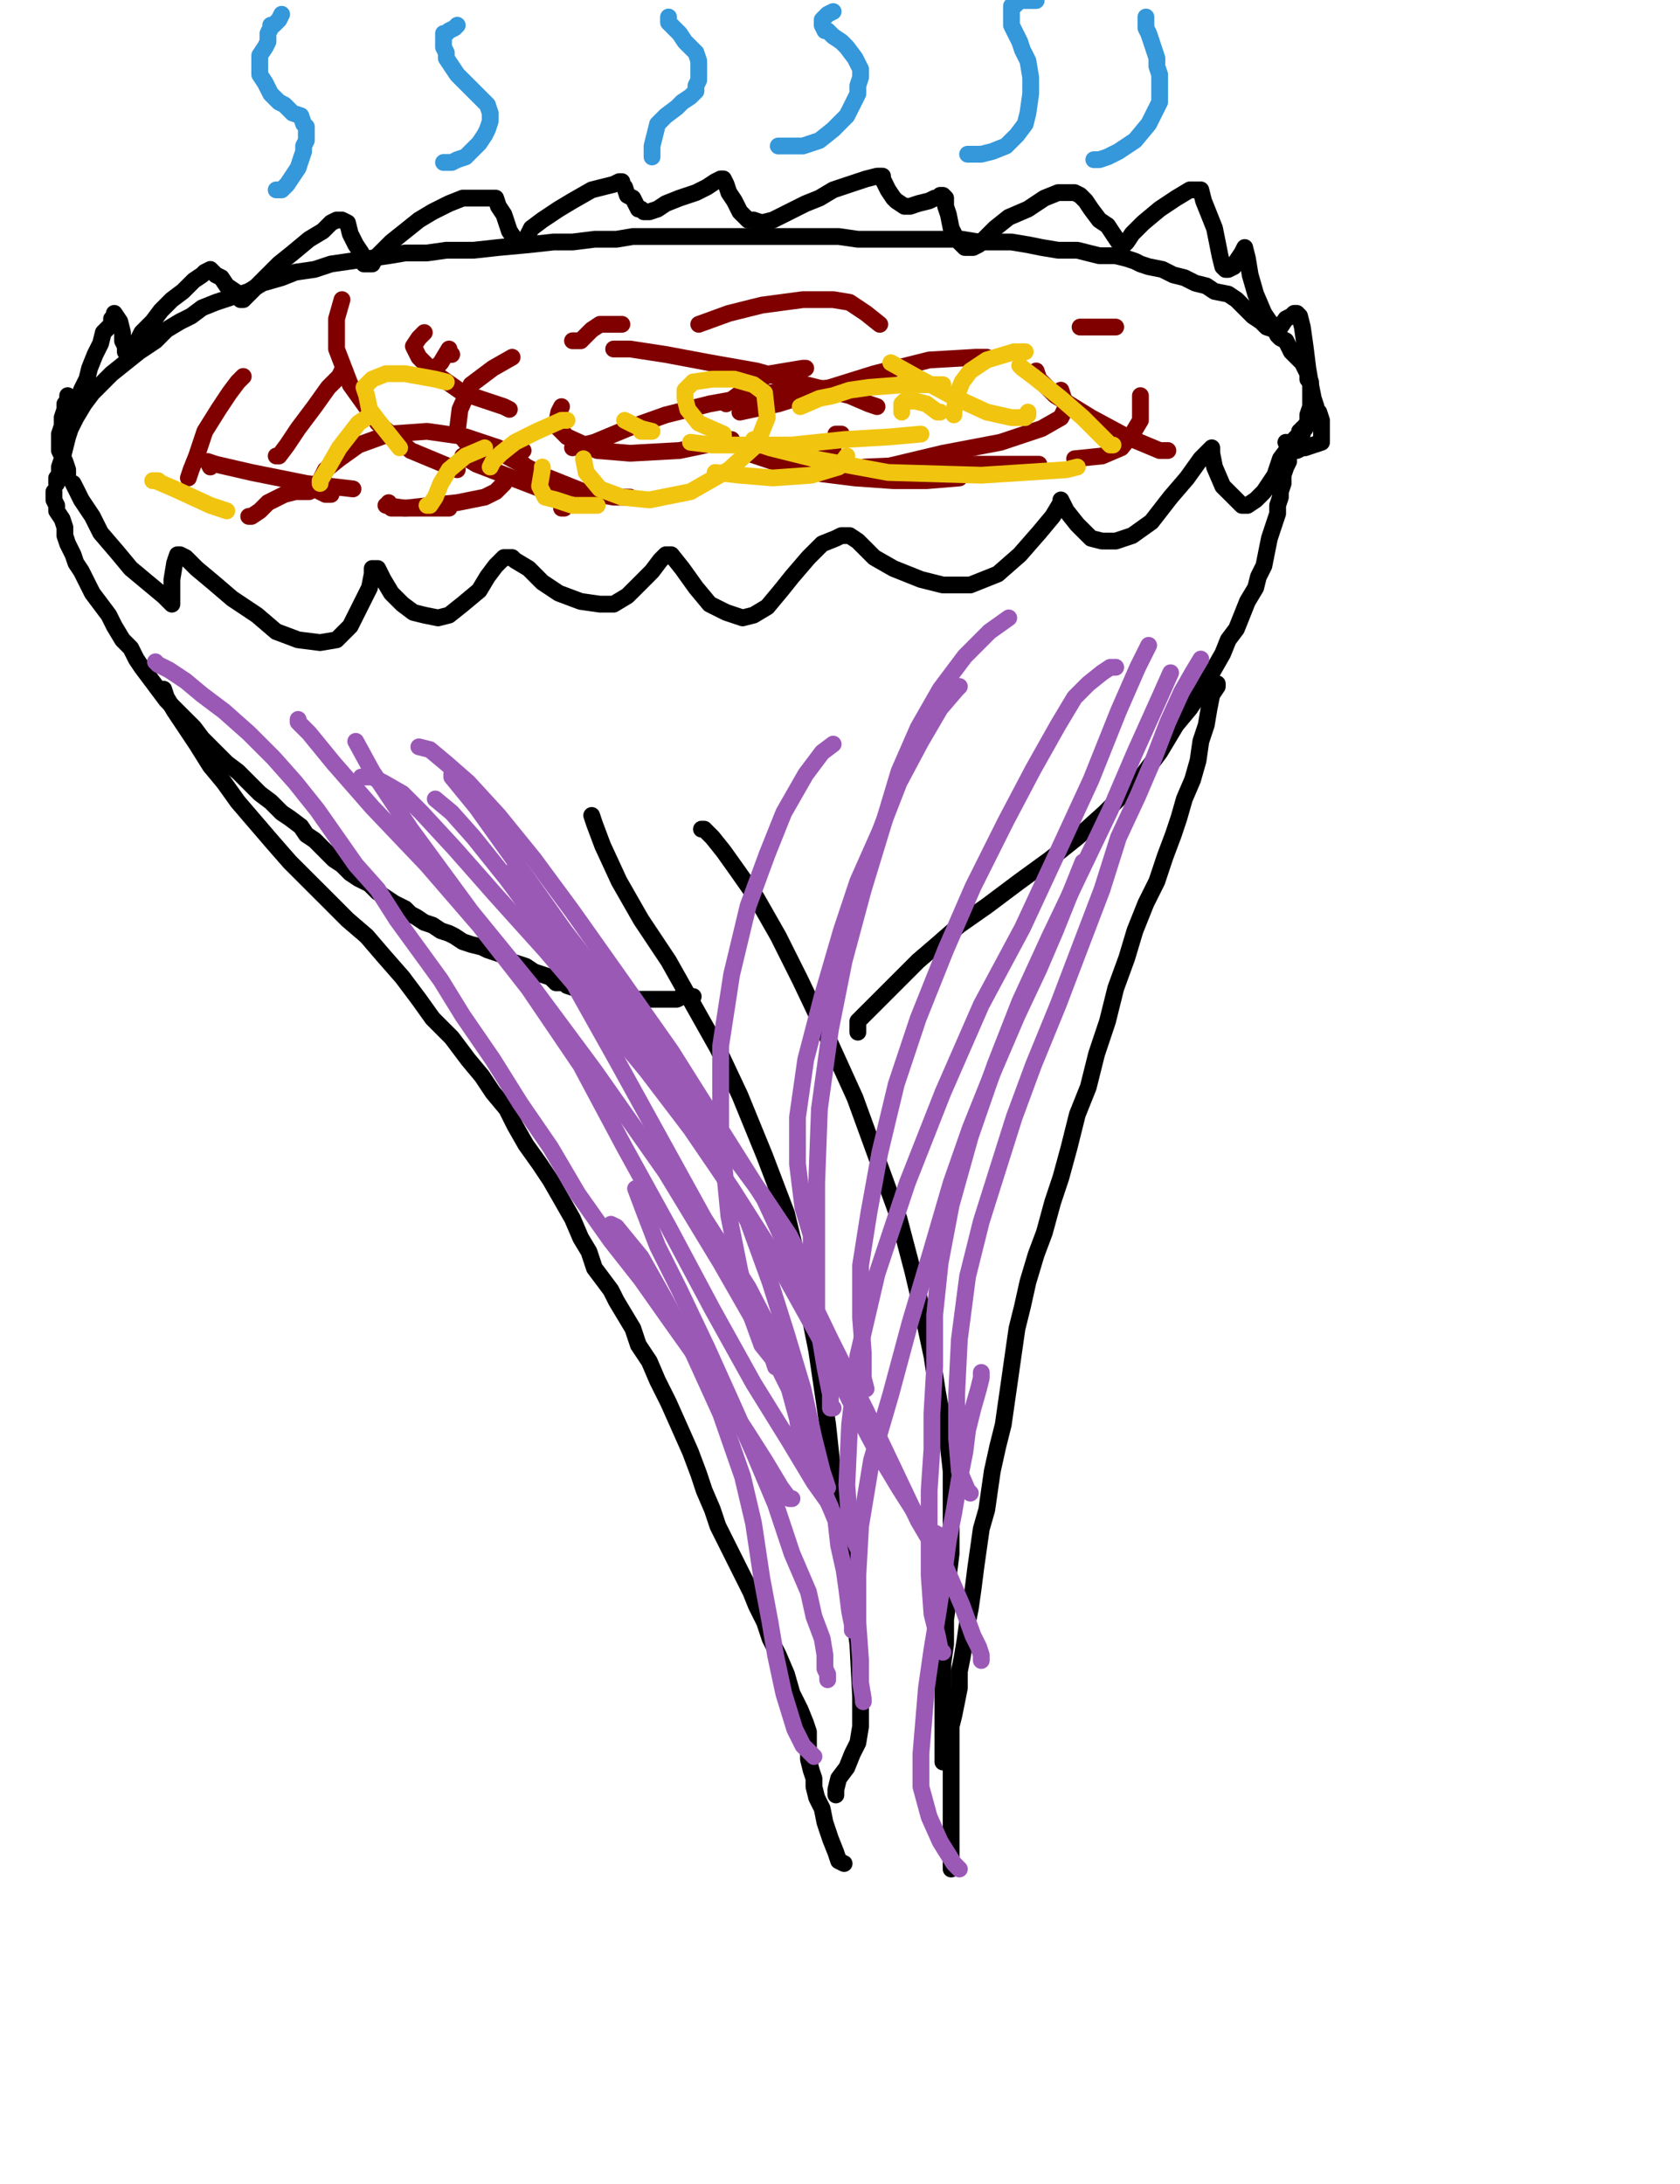 <?xml version="1.0" encoding="utf-8" ?>
<svg baseProfile="full" height="520" version="1.1" width="400" xmlns="http://www.w3.org/2000/svg" xmlns:ev="http://www.w3.org/2001/xml-events" xmlns:xlink="http://www.w3.org/1999/xlink"><defs><style type="text/css"><![CDATA[.path {fill: none; stroke-linejoin: round; stroke-linecap: round;}]]></style></defs><path class="path" d="M 140.88 194.15 L 141.53 196.11 L 143.49 201.34 L 147.41 209.83 L 152.64 218.98 L 159.17 228.78 L 165.05 239.23 L 170.93 249.68 L 176.16 260.79 L 182.04 275.16 L 187.26 288.88 L 191.18 305.21 L 194.45 321.54 L 197.06 339.18 L 199.02 357.47 L 202.29 376.41 L 204.25 391.44 L 204.90 403.85 L 204.90 411.04 L 204.25 414.96 L 202.94 417.57 L 201.63 420.84 L 199.67 423.45 L 199.02 426.06 L 199.02 427.37" stroke="#000000" stroke-width="4" /><path class="path" d="M 167.01 197.42 L 167.66 197.42 L 169.62 199.38 L 172.24 202.65 L 175.50 207.22 L 180.08 213.75 L 185.30 222.90 L 190.53 233.35 L 197.06 247.07 L 203.59 261.44 L 208.82 275.81 L 214.05 290.18 L 217.31 302.60 L 219.93 313.70 L 221.89 322.85 L 223.19 331.34 L 224.50 338.52 L 225.81 344.40 L 226.46 350.28 L 226.46 354.86 L 226.46 359.43 L 226.46 364.00 L 226.46 369.88 L 225.81 375.11 L 225.81 380.99 L 225.15 385.56 L 225.15 391.44 L 224.50 396.01 L 224.50 400.58 L 224.50 405.16 L 224.50 408.42 L 224.50 411.04 L 224.50 413.65 L 224.50 414.30 L 224.50 414.96 L 224.50 415.61 L 224.50 416.92 L 224.50 417.57 L 224.50 417.57 L 224.50 418.22 L 224.50 418.88 L 224.50 418.88 L 224.50 419.53 L 224.50 419.53" stroke="#000000" stroke-width="4" /><path class="path" d="M 165.05 237.27 L 163.75 237.27 L 162.44 237.27 L 161.13 237.92 L 159.17 237.92 L 157.21 237.92 L 155.25 237.92 L 152.64 237.92 L 150.03 237.92 L 148.07 237.27 L 145.45 237.27 L 142.84 236.62 L 140.88 235.96 L 138.92 235.31 L 136.96 235.31 L 135.00 234.66 L 134.35 234.00 L 132.39 234.00 L 131.08 232.70 L 129.12 232.04 L 127.16 231.39 L 125.20 230.08 L 123.24 229.43 L 121.28 228.78 L 119.98 227.47 L 118.02 226.82 L 116.06 226.16 L 114.75 225.51 L 112.14 224.86 L 110.18 224.20 L 108.22 222.90 L 106.91 222.24 L 104.95 221.59 L 102.99 220.28 L 101.03 219.63 L 99.07 218.32 L 97.77 217.67 L 96.46 216.36 L 93.85 215.06 L 91.89 213.75 L 89.93 212.44 L 87.97 210.48 L 85.35 209.18 L 83.39 207.87 L 81.43 205.91 L 79.47 204.61 L 77.51 202.65 L 74.90 200.03 L 72.94 198.73 L 71.63 196.77 L 69.02 194.81 L 67.06 193.50 L 64.45 190.89 L 61.84 188.93 L 59.88 186.97 L 58.57 185.66 L 56.61 183.70 L 54.00 181.74 L 52.69 180.43 L 50.73 178.47 L 48.12 175.86 L 46.16 173.25 L 43.54 170.64 L 41.58 168.68 L 39.62 166.72 L 37.66 164.10 L 35.71 161.49 L 33.75 158.88 L 32.44 156.92 L 31.13 154.30 L 29.17 152.34 L 27.21 149.08 L 25.91 146.46 L 23.95 143.85 L 21.99 141.24 L 20.68 138.63 L 19.37 136.01 L 18.07 134.05 L 17.41 132.09 L 16.11 129.48 L 15.45 127.52 L 15.45 125.56 L 14.80 123.60 L 13.49 121.64 L 13.49 120.33 L 12.84 119.03 L 12.84 118.37 L 12.84 118.37 L 12.84 117.72 L 12.84 117.07 L 12.84 117.07" stroke="#000000" stroke-width="4" /><path class="path" d="M 204.25 245.76 L 204.25 244.45 L 204.25 243.15 L 205.55 241.84 L 208.17 239.23 L 210.78 236.62 L 214.70 232.70 L 218.62 228.78 L 223.19 224.86 L 228.42 220.28 L 234.95 215.71 L 242.79 209.83 L 249.98 204.61 L 256.51 199.38 L 263.04 193.50 L 268.27 188.27 L 272.19 184.35 L 276.11 179.13 L 280.03 172.60 L 283.29 168.68 L 285.91 164.76 L 288.52 160.18 L 291.13 155.61 L 292.44 152.34 L 294.40 149.73 L 295.71 146.46 L 297.01 143.20 L 298.97 139.93 L 299.62 137.32 L 300.93 134.71 L 301.58 131.44 L 302.24 128.17 L 302.89 126.21 L 303.54 124.25 L 304.20 122.29 L 304.20 120.33 L 304.85 118.37 L 304.85 117.07 L 305.50 115.11 L 305.50 113.15 L 306.16 111.19 L 306.81 109.88 L 306.81 109.23 L 306.81 108.57 L 306.81 107.92 L 306.81 107.27 L 306.81 106.62 L 306.16 105.31" stroke="#000000" stroke-width="4" /><path class="path" d="M 17.41 115.11 L 18.07 116.41 L 19.37 119.03 L 21.99 122.95 L 23.95 126.87 L 27.87 131.44 L 31.13 135.36 L 35.05 138.63 L 38.97 141.89 L 40.28 143.20 L 40.93 143.85 L 40.93 141.24 L 40.93 137.97 L 41.58 134.05 L 42.24 132.09 L 42.24 132.09 L 42.89 132.09 L 44.20 132.75 L 46.81 135.36 L 50.73 138.63 L 55.30 142.54 L 61.18 146.46 L 65.76 150.38 L 70.98 152.34 L 76.21 153.00 L 80.13 152.34 L 83.39 149.08 L 86.01 143.85 L 87.97 139.93 L 88.62 136.67 L 88.62 135.36 L 89.93 135.36 L 91.23 137.97 L 93.19 141.24 L 95.81 143.85 L 98.42 145.81 L 101.03 146.46 L 104.30 147.12 L 106.91 146.46 L 110.18 143.85 L 114.10 140.58 L 116.06 137.32 L 118.02 134.71 L 119.98 132.75 L 121.28 132.75 L 121.94 132.75 L 122.59 133.40 L 125.86 135.36 L 129.12 138.63 L 133.04 141.24 L 138.27 143.20 L 142.84 143.85 L 146.11 143.85 L 149.37 141.89 L 152.64 138.63 L 155.25 136.01 L 157.21 133.40 L 158.52 132.09 L 159.17 132.09 L 159.83 132.09 L 162.44 135.36 L 165.71 139.93 L 168.97 143.85 L 172.89 145.81 L 176.81 147.12 L 179.42 146.46 L 182.69 144.50 L 185.96 140.58 L 188.57 137.32 L 192.49 132.75 L 195.76 129.48 L 199.02 128.17 L 200.33 127.52 L 202.29 127.52 L 204.25 128.83 L 208.17 132.75 L 212.74 135.36 L 219.27 137.97 L 224.50 139.28 L 231.03 139.28 L 237.56 136.67 L 242.79 132.09 L 247.36 126.87 L 250.63 122.95 L 252.59 119.68 L 252.59 119.03 L 253.90 121.64 L 256.51 124.91 L 259.78 128.17 L 262.39 128.83 L 265.65 128.83 L 269.57 127.52 L 274.15 124.25 L 278.72 118.37 L 282.64 113.80 L 285.91 109.23 L 287.87 107.27 L 288.52 106.62 L 288.52 107.92 L 289.17 111.19 L 291.13 115.76 L 293.75 118.37 L 295.71 120.33 L 297.01 120.33 L 298.97 119.03 L 300.93 117.07 L 303.54 113.15 L 304.85 109.23 L 306.81 106.62 L 308.12 104.66 L 309.42 103.35 L 309.42 102.70 L 309.42 103.35 L 307.46 105.96 L 305.50 108.57" stroke="#000000" stroke-width="4" /><path class="path" d="M 38.97 164.10 L 39.62 166.06 L 41.58 169.33 L 44.20 173.25 L 46.81 177.17 L 50.08 182.39 L 53.34 186.31 L 56.61 190.89 L 60.53 195.46 L 64.45 200.03 L 69.02 205.26 L 73.59 209.83 L 78.17 214.40 L 82.74 218.98 L 87.31 222.90 L 91.23 227.47 L 95.81 232.70 L 99.73 237.92 L 102.99 242.49 L 107.56 247.07 L 111.48 252.29 L 114.75 256.21 L 117.36 260.13 L 120.63 264.05 L 122.59 267.97 L 125.20 272.54 L 128.47 277.12 L 131.08 281.04 L 133.70 285.61 L 136.31 290.18 L 138.27 294.76 L 140.23 298.02 L 141.53 301.94 L 143.49 304.55 L 145.45 307.17 L 146.76 309.78 L 148.72 313.05 L 150.68 316.31 L 151.99 320.23 L 154.60 324.15 L 156.56 328.73 L 159.17 333.95 L 161.79 339.83 L 164.40 345.71 L 166.36 350.94 L 167.66 354.86 L 169.62 359.43 L 170.93 363.35 L 172.89 367.27 L 174.85 371.19 L 176.81 375.11 L 178.77 379.03 L 180.08 382.29 L 182.04 386.21 L 183.34 390.13 L 185.30 394.05 L 187.26 398.63 L 188.57 403.20 L 190.53 407.12 L 191.84 410.38 L 192.49 412.34 L 192.49 414.30 L 192.49 416.26 L 192.49 418.88 L 193.14 421.49 L 193.80 423.45 L 193.80 425.41 L 194.45 428.02 L 195.76 430.64 L 196.41 433.90 L 197.72 437.82 L 199.02 441.09 L 199.67 443.05 L 200.98 443.70 L 200.98 443.70" stroke="#000000" stroke-width="4" /><path class="path" d="M 289.83 162.80 L 289.83 163.45 L 288.52 165.41 L 287.87 168.68 L 287.21 172.60 L 285.91 176.51 L 285.25 181.09 L 283.95 185.66 L 281.99 190.23 L 280.68 194.81 L 279.37 198.73 L 277.41 203.95 L 275.45 209.83 L 272.84 215.06 L 270.23 221.59 L 268.27 228.12 L 265.65 235.31 L 263.70 243.15 L 261.08 250.99 L 259.12 258.83 L 256.51 265.36 L 254.55 273.20 L 252.59 280.38 L 250.63 286.26 L 248.67 293.45 L 246.71 298.68 L 244.75 305.21 L 243.44 311.09 L 242.14 316.31 L 241.48 320.89 L 240.83 325.46 L 240.18 330.03 L 239.52 334.61 L 238.87 339.18 L 237.56 344.40 L 236.26 350.28 L 235.60 354.86 L 234.95 359.43 L 233.64 364.00 L 232.99 368.57 L 232.34 373.15 L 231.68 378.37 L 231.03 382.95 L 230.38 386.21 L 229.73 390.79 L 229.07 394.71 L 228.42 397.97 L 228.42 401.89 L 227.77 405.16 L 227.11 408.42 L 226.46 411.04 L 226.46 413.65 L 226.46 416.26 L 226.46 418.88 L 226.46 420.84 L 226.46 423.45 L 226.46 426.72 L 226.46 429.33 L 226.46 431.94 L 226.46 433.90 L 226.46 435.21 L 226.46 437.17 L 226.46 439.13 L 226.46 440.43 L 226.46 443.05 L 226.46 445.01 L 226.46 445.01" stroke="#000000" stroke-width="4" /><path class="path" d="M 13.49 115.11 L 13.49 115.11 L 13.49 113.80 L 14.15 113.15 L 14.15 111.19 L 14.80 109.23 L 15.45 106.62 L 16.11 104.00 L 16.76 102.04 L 18.07 99.43 L 20.03 96.16 L 21.99 93.55 L 23.95 91.59 L 26.56 88.98 L 29.83 86.36 L 33.09 83.75 L 37.01 81.14 L 39.62 78.52 L 42.89 76.56 L 45.50 75.26 L 48.12 73.30 L 51.38 71.99 L 55.30 70.69 L 59.22 69.38 L 62.49 67.42 L 67.06 66.11 L 70.33 64.81 L 74.90 64.15 L 78.82 62.85 L 83.39 62.19 L 87.97 61.54 L 92.54 60.89 L 96.46 60.23 L 101.68 60.23 L 106.26 59.58 L 112.79 59.58 L 118.67 58.93 L 125.86 58.27 L 131.74 57.62 L 136.31 57.62 L 141.53 56.97 L 146.76 56.97 L 150.68 56.31 L 154.60 56.31 L 157.87 56.31 L 159.83 56.31 L 161.13 56.31 L 163.75 56.31 L 167.01 56.31 L 171.58 56.31 L 177.46 56.31 L 183.34 56.31 L 189.22 56.31 L 194.45 56.31 L 199.67 56.31 L 204.25 56.97 L 208.17 56.97 L 211.43 56.97 L 215.35 56.97 L 217.97 56.97 L 220.58 56.97 L 224.50 56.97 L 229.07 56.97 L 232.99 57.62 L 236.91 57.62 L 240.83 57.62 L 244.75 58.27 L 248.02 58.93 L 251.94 59.58 L 256.51 59.58 L 261.74 60.89 L 265.65 60.89 L 268.27 61.54 L 270.23 62.19 L 271.53 62.85 L 273.49 63.50 L 276.76 64.15 L 279.37 65.46 L 281.99 66.11 L 284.60 67.42 L 287.21 68.07 L 289.17 69.38 L 292.44 70.03 L 294.40 71.34 L 295.05 71.99 L 295.71 72.65 L 296.36 73.30 L 298.32 75.26 L 300.28 76.56 L 301.58 77.87 L 303.54 78.52 L 304.20 79.83 L 304.85 80.48 L 306.16 81.14 L 306.81 82.44 L 307.46 83.75 L 308.77 85.06 L 310.08 86.36 L 310.73 87.67 L 311.38 88.98 L 311.38 89.63 L 311.38 90.28 L 312.04 90.94 L 312.04 91.59 L 312.04 92.90 L 312.04 94.20 L 312.04 96.16 L 312.04 96.82 L 311.38 98.78 L 311.38 100.08 L 311.38 100.74 L 310.73 101.39 L 310.73 102.04 L 310.08 102.04 L 310.08 102.70 L 310.08 103.35 L 309.42 104.00 L 309.42 104.66 L 308.77 105.31 L 308.77 105.31 L 308.77 105.31 L 308.12 105.31 L 307.46 105.31" stroke="#000000" stroke-width="4" /><path class="path" d="M 44.85 113.80 L 45.50 111.84 L 46.81 108.57 L 48.77 102.70 L 52.04 97.47 L 54.65 93.55 L 56.61 90.94 L 57.92 89.63 L 57.92 89.63" stroke="#800000" stroke-width="4" /><path class="path" d="M 65.76 108.57 L 66.41 108.57 L 68.37 105.96 L 70.98 102.04 L 74.90 96.82 L 78.17 92.24 L 80.78 89.63 L 81.43 88.32 L 82.09 88.32" stroke="#800000" stroke-width="4" /><path class="path" d="M 104.30 87.02 L 104.95 86.36 L 106.91 83.10 L 106.91 83.10 L 106.91 83.75 L 107.56 84.40" stroke="#800000" stroke-width="4" /><path class="path" d="M 81.43 71.34 L 80.13 75.91 L 80.13 83.10 L 83.39 91.59 L 89.93 100.74 L 97.77 107.27 L 105.60 110.53 L 108.87 111.84" stroke="#800000" stroke-width="4" /><path class="path" d="M 116.06 105.96 L 119.32 107.92 L 129.12 113.15 L 138.92 117.07 L 146.11 118.37 L 150.03 118.37" stroke="#800000" stroke-width="4" /><path class="path" d="M 121.94 85.06 L 117.36 87.67 L 112.14 91.59 L 109.52 97.47 L 108.87 102.70 L 111.48 105.96 L 115.40 107.27 L 121.28 107.27 L 124.55 107.27" stroke="#800000" stroke-width="4" /><path class="path" d="M 133.70 96.82 L 133.04 98.12 L 132.39 101.39 L 135.00 104.00 L 142.19 107.27 L 150.03 107.92 L 161.79 107.27 L 174.20 104.66" stroke="#800000" stroke-width="4" /><path class="path" d="M 191.84 87.67 L 191.18 87.67 L 187.26 88.32 L 183.34 88.98 L 180.08 90.94 L 175.50 94.20 L 172.89 96.16" stroke="#800000" stroke-width="4" /><path class="path" d="M 234.95 85.06 L 232.34 85.06 L 221.23 85.71 L 208.17 88.98 L 197.72 92.24 L 185.30 96.16 L 176.16 98.12" stroke="#800000" stroke-width="4" /><path class="path" d="M 166.36 77.22 L 173.54 74.61 L 181.38 72.65 L 191.18 71.34 L 198.37 71.34 L 202.29 71.99 L 206.21 74.61 L 209.47 77.22" stroke="#800000" stroke-width="4" /><path class="path" d="M 257.16 77.87 L 257.82 77.87 L 259.78 77.87 L 264.35 77.87 L 265.65 77.87" stroke="#800000" stroke-width="4" /><path class="path" d="M 271.53 94.20 L 271.53 94.86 L 271.53 100.08 L 269.57 103.35 L 266.96 106.62 L 262.39 108.57 L 255.86 109.23" stroke="#800000" stroke-width="4" /><path class="path" d="M 200.33 103.35 L 199.67 103.35 L 199.02 103.35 L 199.02 104.66 L 198.37 105.31 L 198.37 106.62 L 197.72 107.27 L 196.41 108.57 L 195.10 109.88 L 194.45 109.88" stroke="#800000" stroke-width="4" /><path class="path" d="M 146.11 83.10 L 150.03 83.10 L 158.52 84.40 L 168.97 86.36 L 180.08 88.32 L 191.84 91.59 L 202.29 94.20 L 206.86 96.16 L 208.82 96.82" stroke="#800000" stroke-width="4" /><path class="path" d="M 148.07 77.22 L 146.11 77.22 L 142.84 77.22 L 140.88 78.52 L 139.57 79.83 L 138.92 80.48 L 138.27 81.14 L 136.96 81.14 L 136.31 81.14" stroke="#800000" stroke-width="4" /><path class="path" d="M 101.03 79.18 L 99.73 80.48 L 98.42 82.44 L 99.73 85.06 L 103.64 88.98 L 110.18 93.55 L 119.98 96.82 L 121.28 97.47" stroke="#800000" stroke-width="4" /><path class="path" d="M 178.12 107.92 L 185.96 110.53 L 193.14 112.49 L 203.59 113.80 L 212.74 114.45 L 220.58 114.45 L 228.42 113.80" stroke="#800000" stroke-width="4" /><path class="path" d="M 247.36 110.53 L 247.36 110.53 L 246.71 110.53 L 244.10 110.53 L 236.26 110.53 L 221.23 110.53 L 206.21 111.19 L 190.53 112.49 L 189.88 112.49" stroke="#800000" stroke-width="4" /><path class="path" d="M 210.13 111.19 L 210.78 111.19 L 224.50 107.92 L 238.22 105.31 L 248.02 102.04 L 252.59 99.43 L 253.90 96.82 L 253.24 94.86 L 252.59 92.90" stroke="#800000" stroke-width="4" /><path class="path" d="M 246.71 88.32 L 247.36 90.28 L 251.28 94.20 L 259.78 99.43 L 268.27 104.00 L 276.11 107.27 L 278.07 107.27" stroke="#800000" stroke-width="4" /><path class="path" d="M 205.55 92.24 L 199.02 92.24 L 183.34 93.55 L 168.97 96.16 L 158.52 98.78 L 149.37 102.04 L 141.53 105.31 L 136.31 106.62" stroke="#800000" stroke-width="4" /><path class="path" d="M 74.90 116.41 L 73.59 117.07 L 70.33 117.07 L 67.72 117.72 L 65.10 119.03 L 63.80 119.68 L 61.84 121.64 L 59.88 122.95 L 59.22 122.95" stroke="#800000" stroke-width="4" /><path class="path" d="M 50.08 111.19 L 49.42 109.88 L 49.42 109.88 L 51.38 110.53 L 59.88 112.49 L 72.94 115.11 L 84.05 116.41" stroke="#800000" stroke-width="4" /><path class="path" d="M 129.78 117.07 L 128.47 115.11 L 126.51 112.49 L 123.90 109.88 L 118.67 106.62 L 110.83 104.00 L 101.68 102.70 L 92.54 103.35 L 85.35 105.96 L 80.78 109.23 L 77.51 111.84 L 76.21 114.45 L 76.21 116.41 L 76.21 117.07 L 77.51 117.72 L 78.82 117.72" stroke="#800000" stroke-width="4" /><path class="path" d="M 91.89 120.33 L 96.46 120.99 L 102.34 120.33 L 108.87 119.68 L 115.40 118.37 L 118.02 117.07 L 119.98 115.11" stroke="#800000" stroke-width="4" /><path class="path" d="M 106.91 120.99 L 101.03 120.99 L 96.46 120.99 L 93.19 120.99 L 93.19 120.99 L 92.54 119.68" stroke="#800000" stroke-width="4" /><path class="path" d="M 110.18 108.57 L 113.44 110.53 L 121.94 113.80 L 130.43 117.07 L 135.00 119.68 L 135.00 120.33 L 134.35 120.99 L 133.70 120.99" stroke="#800000" stroke-width="4" /><path class="path" d="M 95.15 106.62 L 92.54 103.35 L 89.93 100.08 L 87.97 97.47 L 87.31 94.20 L 86.66 92.24 L 88.62 90.28 L 91.89 88.98 L 96.46 88.98 L 103.64 90.28 L 106.26 90.94" stroke="#f1c40f" stroke-width="4" /><path class="path" d="M 116.71 111.19 L 117.36 109.88 L 119.32 107.92 L 122.59 105.31 L 127.82 102.70 L 133.70 100.08 L 135.00 100.08" stroke="#f1c40f" stroke-width="4" /><path class="path" d="M 138.92 109.23 L 139.57 112.49 L 142.84 116.41 L 148.07 118.37 L 154.60 119.03 L 164.40 117.07 L 173.54 111.84 L 180.08 105.96 L 182.69 99.43 L 182.04 93.55 L 179.42 91.59 L 174.85 90.28 L 169.62 90.28 L 165.05 90.94 L 163.09 92.90 L 163.09 94.86 L 163.75 97.47 L 166.36 100.74 L 172.24 103.35 L 172.24 104.00" stroke="#f1c40f" stroke-width="4" /><path class="path" d="M 223.85 98.12 L 223.19 98.12 L 220.58 96.16 L 217.97 95.51 L 216.66 95.51 L 215.35 95.51 L 214.70 96.16 L 214.70 97.47 L 214.70 98.12" stroke="#f1c40f" stroke-width="4" /><path class="path" d="M 212.09 86.36 L 217.97 89.63 L 226.46 94.20 L 234.95 98.12 L 240.83 99.43 L 244.10 99.43 L 244.75 98.78 L 244.75 98.12" stroke="#f1c40f" stroke-width="4" /><path class="path" d="M 242.79 87.02 L 243.44 87.67 L 246.06 89.63 L 252.59 94.86 L 257.82 99.43 L 261.74 103.35 L 264.35 105.96 L 265.00 105.96" stroke="#f1c40f" stroke-width="4" /><path class="path" d="M 244.10 83.75 L 241.48 83.75 L 234.95 85.71 L 231.03 88.32 L 229.07 90.94 L 227.77 94.20 L 227.11 98.12 L 227.11 98.78" stroke="#f1c40f" stroke-width="4" /><path class="path" d="M 219.27 103.35 L 212.09 104.00 L 200.98 104.66 L 188.57 105.96 L 177.46 105.96 L 169.62 105.96 L 164.40 105.31" stroke="#f1c40f" stroke-width="4" /><path class="path" d="M 170.28 112.49 L 176.16 113.15 L 184.00 113.80 L 193.14 113.15 L 199.67 111.19 L 201.63 108.57 L 201.63 108.57" stroke="#f1c40f" stroke-width="4" /><path class="path" d="M 179.42 104.66 L 179.42 104.66 L 179.42 105.31 L 183.34 106.62 L 193.80 109.23 L 211.43 112.49 L 233.64 113.15 L 253.90 111.84 L 256.51 111.19" stroke="#f1c40f" stroke-width="4" /><path class="path" d="M 224.50 91.59 L 223.85 91.59 L 215.35 91.59 L 206.86 92.24 L 202.29 92.90 L 198.37 94.20 L 195.10 94.86 L 190.53 96.82" stroke="#f1c40f" stroke-width="4" /><path class="path" d="M 129.12 111.19 L 129.12 111.84 L 128.47 115.76 L 129.78 118.37 L 132.39 119.03 L 136.31 120.33 L 142.19 120.33" stroke="#f1c40f" stroke-width="4" /><path class="path" d="M 115.40 106.62 L 110.83 108.57 L 106.91 111.84 L 104.95 115.11 L 103.64 118.37 L 102.34 120.33 L 101.68 120.33" stroke="#f1c40f" stroke-width="4" /><path class="path" d="M 37.66 114.45 L 37.01 114.45 L 36.36 114.45 L 37.01 114.45 L 41.58 116.41 L 50.08 120.33 L 54.00 121.64" stroke="#f1c40f" stroke-width="4" /><path class="path" d="M 76.21 115.11 L 76.21 114.45 L 78.17 111.19 L 80.78 106.62 L 85.35 100.74 L 87.31 99.43" stroke="#f1c40f" stroke-width="4" /><path class="path" d="M 148.72 100.08 L 152.64 102.04 L 155.25 102.70 L 155.25 102.70 L 153.29 102.70 L 152.64 102.70" stroke="#f1c40f" stroke-width="4" /><path class="path" d="M 65.76 45.21 L 66.41 45.21 L 67.06 45.21 L 67.06 45.21 L 68.37 43.90 L 69.67 41.94 L 70.98 39.98 L 71.63 38.02 L 72.29 36.06 L 72.29 34.76 L 72.94 33.45 L 72.94 31.49 L 72.94 30.18 L 72.29 29.53 L 71.63 27.57 L 69.67 26.92 L 69.02 26.26 L 67.72 24.96 L 66.41 24.30 L 64.45 22.34 L 63.14 19.73 L 61.84 17.77 L 61.84 16.46 L 61.84 15.81 L 61.84 14.50 L 61.84 13.20 L 63.14 11.24 L 63.80 9.93 L 63.80 7.97 L 64.45 6.67 L 64.45 6.01 L 65.10 6.01 L 65.76 5.36 L 66.41 4.71 L 67.06 3.40" stroke="#3498db" stroke-width="4" /><path class="path" d="M 105.60 38.68 L 106.26 38.68 L 107.56 38.68 L 108.87 38.02 L 110.83 37.37 L 112.79 35.41 L 114.10 34.10 L 115.40 32.14 L 116.06 30.84 L 116.71 28.88 L 116.71 26.92 L 116.06 24.96 L 114.75 23.65 L 114.10 23.00 L 112.79 21.69 L 111.48 20.38 L 110.18 19.08 L 108.87 17.77 L 107.56 15.81 L 106.26 13.85 L 106.26 12.54 L 105.60 11.24 L 105.60 9.93 L 105.60 8.63 L 105.60 7.97 L 106.26 7.97 L 106.91 7.32 L 108.22 6.67 L 108.87 6.01" stroke="#3498db" stroke-width="4" /><path class="path" d="M 155.25 37.37 L 155.25 34.76 L 155.91 32.14 L 156.56 29.53 L 158.52 27.57 L 161.13 25.61 L 162.44 24.30 L 164.40 23.00 L 165.71 21.69 L 165.71 20.38 L 166.36 19.08 L 166.36 16.46 L 166.36 14.50 L 165.71 12.54 L 164.40 11.24 L 163.09 9.93 L 161.79 7.97 L 160.48 6.67 L 159.83 6.01 L 159.17 5.36 L 159.17 4.05 L 159.17 4.05" stroke="#3498db" stroke-width="4" /><path class="path" d="M 185.30 34.76 L 186.61 34.76 L 188.57 34.76 L 191.18 34.76 L 195.10 33.45 L 198.37 30.84 L 201.63 27.57 L 202.94 24.96 L 204.25 22.34 L 204.25 20.38 L 204.90 18.42 L 204.90 16.46 L 203.59 13.85 L 201.63 11.24 L 200.33 9.93 L 198.37 8.63 L 197.06 7.32 L 196.41 7.32 L 195.76 6.01 L 195.76 6.01 L 195.76 5.36 L 195.76 4.71 L 195.76 4.71 L 197.06 3.40 L 198.37 2.75" stroke="#3498db" stroke-width="4" /><path class="path" d="M 230.38 36.72 L 231.03 36.72 L 231.68 36.72 L 233.64 36.72 L 236.26 36.06 L 239.52 34.76 L 242.14 32.14 L 244.10 29.53 L 244.75 26.92 L 245.40 22.34 L 245.40 18.42 L 244.75 14.50 L 243.44 11.89 L 242.79 9.93 L 242.14 8.63 L 241.48 7.32 L 240.83 6.01 L 240.83 4.71 L 240.83 3.40 L 240.83 2.75 L 240.83 2.75 L 240.83 1.44 L 241.48 1.44 L 242.14 0.79 L 242.79 0.13 L 244.75 0.13 L 246.71 0.13" stroke="#3498db" stroke-width="4" /><path class="path" d="M 260.43 38.02 L 261.08 38.02 L 261.74 38.02 L 263.70 37.37 L 266.31 36.06 L 270.23 33.45 L 273.49 29.53 L 274.80 26.92 L 276.11 24.30 L 276.11 22.34 L 276.11 20.38 L 276.11 17.77 L 275.45 15.81 L 275.45 13.85 L 274.80 11.89 L 274.15 9.93 L 273.49 7.97 L 272.84 6.67 L 272.84 4.71 L 272.84 4.71 L 272.84 4.05 L 272.84 4.05" stroke="#3498db" stroke-width="4" /><path class="path" d="M 16.11 113.80 L 16.11 111.84 L 15.45 109.88 L 14.80 108.57 L 14.15 107.27 L 14.15 106.62 L 14.15 105.96 L 14.15 105.96 L 14.15 104.66 L 14.15 103.35 L 14.80 101.39 L 14.80 99.43 L 15.45 97.47 L 15.45 96.16 L 16.11 95.51 L 16.11 94.86 L 16.11 94.20 L 16.76 95.51 L 17.41 96.16 L 17.41 96.82 L 17.41 96.82 L 18.07 96.82 L 18.72 95.51 L 19.37 92.90 L 20.68 90.28 L 21.33 87.67 L 22.64 84.40 L 23.95 81.79 L 24.60 79.18 L 26.56 77.22 L 26.56 75.91 L 27.21 75.26 L 27.21 74.61 L 28.52 76.56 L 29.17 79.18 L 29.17 81.14 L 29.83 82.44 L 29.83 83.75 L 30.48 84.40 L 31.13 83.75 L 32.44 81.79 L 33.75 79.18 L 36.36 76.56 L 38.32 73.95 L 40.93 71.34 L 43.54 69.38 L 46.16 66.77 L 48.12 65.46 L 48.77 64.81 L 50.08 64.15 L 50.08 64.15 L 50.73 64.81 L 51.38 65.46 L 52.69 66.11 L 54.00 68.07 L 55.96 69.38 L 56.61 70.69 L 57.26 71.34 L 57.26 71.34 L 57.92 71.34 L 58.57 70.69 L 60.53 68.73 L 63.14 66.11 L 66.41 62.85 L 69.67 60.23 L 73.59 56.97 L 76.86 55.01 L 78.82 53.05 L 80.13 52.39 L 81.43 52.39 L 81.43 52.39 L 82.74 53.05 L 83.39 55.66 L 84.70 58.27 L 86.01 60.23 L 86.66 62.19 L 86.66 62.85 L 87.31 62.85 L 88.62 62.85 L 89.27 61.54 L 90.58 60.23 L 93.19 57.62 L 96.46 55.01 L 99.73 52.39 L 102.99 50.43 L 106.91 48.47 L 110.18 47.17 L 112.79 47.17 L 115.40 47.17 L 116.71 47.17 L 118.02 47.17 L 118.67 49.13 L 119.98 51.09 L 120.63 53.05 L 121.28 55.01 L 122.59 56.97 L 123.24 58.27 L 123.24 58.27 L 123.90 58.27 L 125.20 56.97 L 126.51 54.35 L 129.12 52.39 L 133.04 49.78 L 136.31 47.82 L 140.88 45.21 L 143.49 44.55 L 146.11 43.90 L 147.41 43.25 L 148.07 43.25 L 148.07 43.90 L 148.72 44.55 L 149.37 46.51 L 150.68 47.17 L 151.33 48.47 L 151.99 49.78 L 152.64 49.78 L 153.29 50.43 L 153.95 50.43 L 154.60 50.43 L 156.56 49.78 L 158.52 48.47 L 161.79 47.17 L 165.71 45.86 L 168.32 44.55 L 170.28 43.25 L 171.58 42.60 L 172.24 42.60 L 172.24 42.60 L 172.89 43.90 L 173.54 45.86 L 174.85 47.82 L 176.16 50.43 L 178.12 52.39 L 179.42 52.39 L 181.38 53.05 L 184.00 52.39 L 186.61 51.09 L 189.22 49.78 L 191.84 48.47 L 195.10 47.17 L 198.37 45.21 L 202.29 43.90 L 206.21 42.60 L 208.82 41.94 L 210.13 41.94 L 210.13 42.60 L 210.78 43.90 L 211.43 45.21 L 212.74 47.17 L 213.39 47.82 L 215.35 49.13 L 216.66 49.13 L 218.62 48.47 L 221.23 47.82 L 222.54 47.17 L 223.85 47.17 L 223.85 46.51 L 224.50 46.51 L 225.15 47.17 L 225.15 49.13 L 225.81 51.09 L 226.46 54.35 L 227.77 56.97 L 229.73 58.93 L 230.38 58.93 L 231.68 58.93 L 232.99 58.27 L 234.95 56.31 L 236.91 54.35 L 240.18 51.74 L 244.75 49.78 L 248.67 47.17 L 251.94 45.86 L 254.55 45.86 L 255.86 45.86 L 257.16 46.51 L 258.47 47.82 L 259.78 49.78 L 261.74 52.39 L 263.70 53.70 L 265.00 55.66 L 266.31 57.62 L 266.96 58.27 L 266.96 58.27 L 267.61 58.27 L 268.27 57.62 L 269.57 55.66 L 272.19 53.05 L 276.11 49.78 L 280.03 47.17 L 283.29 45.21 L 285.25 45.21 L 285.91 45.21 L 286.56 47.82 L 287.87 51.09 L 289.17 54.35 L 289.83 57.62 L 290.48 60.89 L 291.13 63.50 L 291.79 64.15 L 292.44 64.15 L 293.75 63.50 L 294.40 62.19 L 295.71 60.23 L 296.36 58.93 L 297.01 61.54 L 297.66 65.46 L 298.97 70.03 L 300.93 74.61 L 302.24 76.56 L 303.54 77.87 L 304.20 78.52 L 304.85 77.87 L 306.16 75.91 L 307.46 75.26 L 308.12 74.61 L 308.77 74.61 L 309.42 75.26 L 310.08 77.87 L 310.73 82.44 L 311.38 87.67 L 312.04 91.59 L 312.69 94.86 L 313.34 96.82 L 313.34 97.47 L 314.00 98.12 L 314.65 100.08 L 314.65 100.74 L 314.65 102.70 L 314.65 103.35 L 314.65 104.00 L 314.65 105.31 L 312.69 105.96 L 310.73 106.62 L 310.08 106.62 L 308.77 107.27 L 308.12 107.27 L 307.46 107.27" stroke="#000000" stroke-width="4" /><path class="path" d="M 37.01 157.57 L 37.66 158.22 L 40.28 159.53 L 44.20 162.14 L 48.12 165.41 L 53.34 169.33 L 59.22 174.55 L 65.10 180.43 L 70.33 186.31 L 75.55 192.85 L 80.13 199.38 L 84.70 205.91 L 89.93 211.79 L 94.50 218.98 L 99.73 226.16 L 104.95 233.35 L 110.18 241.84 L 117.36 252.29 L 123.90 262.75 L 131.08 273.20 L 137.61 284.30 L 145.45 295.41 L 152.64 304.55 L 160.48 315.66 L 167.01 324.81 L 172.24 332.65 L 177.46 340.48 L 182.04 347.67 L 185.96 354.20 L 187.92 356.82 L 188.57 356.82" stroke="#9b59b6" stroke-width="4" /><path class="path" d="M 86.01 185.01 L 86.66 185.01 L 88.62 185.01 L 91.23 186.31 L 95.81 188.93 L 100.38 193.50 L 108.22 201.99 L 118.02 213.10 L 129.78 226.16 L 141.53 239.88 L 153.95 254.91 L 164.40 268.63 L 174.20 283.00 L 183.34 297.37 L 189.88 309.13 L 196.41 320.89 L 202.29 333.30 L 208.17 344.40 L 214.05 354.20 L 218.62 361.39 L 221.89 364.66 L 223.19 365.31" stroke="#9b59b6" stroke-width="4" /><path class="path" d="M 285.91 156.92 L 283.95 160.18 L 281.33 164.76 L 278.07 171.94 L 274.80 180.43 L 270.88 189.58 L 266.31 199.38 L 262.39 211.79 L 257.16 225.51 L 251.94 239.23 L 246.06 253.60 L 241.48 266.01 L 237.56 278.42 L 233.64 290.84 L 230.38 303.90 L 228.42 318.93 L 227.77 331.99 L 227.77 342.44 L 228.42 350.28 L 230.38 354.86 L 231.03 355.51" stroke="#9b59b6" stroke-width="4" /><path class="path" d="M 265.65 158.88 L 264.35 158.88 L 262.39 160.18 L 259.12 162.80 L 255.86 166.06 L 251.94 172.60 L 246.06 183.05 L 239.52 195.46 L 231.68 211.14 L 225.15 226.16 L 218.62 242.49 L 213.39 258.17 L 209.47 274.50 L 206.86 288.88 L 204.90 301.29 L 204.90 313.70 L 205.55 322.19 L 205.55 328.07 L 206.21 330.69" stroke="#9b59b6" stroke-width="4" /><path class="path" d="M 107.56 184.35 L 107.56 185.01 L 113.44 192.19 L 123.24 205.91 L 134.35 221.59 L 145.45 235.96 L 158.52 252.95 L 170.28 269.28 L 181.38 284.30 L 187.92 294.10 L 191.18 300.64 L 192.49 304.55 L 193.14 307.17 L 193.14 307.17" stroke="#9b59b6" stroke-width="4" /><path class="path" d="M 240.18 147.12 L 235.60 150.38 L 229.73 156.26 L 223.85 164.10 L 218.62 173.25 L 214.05 183.70 L 210.13 196.77 L 205.55 211.79 L 200.98 228.78 L 197.72 245.11 L 195.10 264.05 L 194.45 281.69 L 194.45 297.37 L 194.45 313.70 L 196.41 325.46 L 197.72 331.99 L 197.72 335.26 L 198.37 335.26" stroke="#9b59b6" stroke-width="4" /><path class="path" d="M 103.64 190.23 L 107.56 193.50 L 112.79 199.38 L 120.63 209.18 L 131.74 224.20 L 142.84 237.27 L 153.29 250.33 L 163.09 264.05 L 170.28 276.46 L 178.12 290.84 L 183.34 305.21 L 187.26 317.62 L 191.18 330.69 L 193.80 342.44 L 195.76 350.28 L 197.06 354.20" stroke="#9b59b6" stroke-width="4" /><path class="path" d="M 198.37 177.17 L 195.76 179.13 L 191.84 184.35 L 186.61 193.50 L 182.69 203.30 L 178.12 215.71 L 174.20 232.04 L 171.58 249.03 L 171.58 269.28 L 173.54 289.53 L 176.16 302.60 L 178.77 313.05 L 181.38 320.23 L 184.00 323.50 L 184.65 325.46" stroke="#9b59b6" stroke-width="4" /><path class="path" d="M 84.70 176.51 L 88.62 183.70 L 97.77 197.42 L 112.14 217.02 L 126.51 234.66 L 141.53 254.91 L 158.52 279.08 L 171.58 300.64 L 182.04 318.93 L 187.92 330.69 L 189.88 337.87 L 190.53 342.44 L 190.53 344.40 L 190.53 345.06" stroke="#9b59b6" stroke-width="4" /><path class="path" d="M 273.49 153.65 L 270.88 158.88 L 266.31 169.33 L 259.78 185.66 L 251.94 202.65 L 243.44 220.94 L 233.64 239.23 L 224.50 260.13 L 216.01 281.69 L 208.82 303.25 L 204.25 322.85 L 202.29 339.18 L 201.63 353.55 L 202.29 362.70 L 203.59 367.27 L 204.25 368.57" stroke="#9b59b6" stroke-width="4" /><path class="path" d="M 145.45 291.49 L 146.76 292.14 L 152.64 299.33 L 158.52 309.78 L 165.05 322.19 L 171.58 336.56 L 176.81 351.59 L 179.42 362.70 L 181.38 375.76 L 183.34 386.21 L 184.65 394.05 L 186.61 403.20 L 189.22 411.69 L 191.18 415.61 L 193.80 418.22 L 193.80 418.22" stroke="#9b59b6" stroke-width="4" /><path class="path" d="M 278.72 160.18 L 276.11 166.06 L 270.23 179.13 L 264.35 192.85 L 257.16 207.87 L 249.98 222.90 L 242.79 238.57 L 236.91 253.60 L 231.03 270.58 L 226.46 286.92 L 223.85 300.64 L 222.54 313.05 L 222.54 325.46 L 221.89 336.56 L 221.89 345.06 L 221.23 354.86 L 221.23 365.31 L 221.23 375.11 L 221.89 384.25 L 223.19 389.48 L 223.85 392.75 L 224.50 393.40" stroke="#9b59b6" stroke-width="4" /><path class="path" d="M 122.59 206.56 L 125.20 211.14 L 131.08 222.90 L 137.61 235.96 L 146.76 252.29 L 157.21 271.24 L 167.66 290.18 L 178.12 306.51 L 186.61 322.85 L 191.18 334.61 L 193.80 345.06 L 195.76 354.20 L 199.02 362.04 L 199.67 367.92 L 200.98 373.80 L 201.63 378.37 L 202.29 383.60 L 202.94 386.87 L 202.94 388.17 L 202.94 388.17" stroke="#9b59b6" stroke-width="4" /><path class="path" d="M 257.82 205.26 L 255.20 211.79 L 251.28 221.59 L 247.36 230.74 L 242.14 241.84 L 236.26 255.56 L 231.03 268.63 L 226.46 281.69 L 221.89 297.37 L 216.66 315.01 L 212.09 331.99 L 207.51 347.67 L 204.90 363.35 L 204.25 375.11 L 204.25 386.21 L 204.90 395.36 L 204.90 400.58 L 205.55 404.50 L 205.55 405.16" stroke="#9b59b6" stroke-width="4" /><path class="path" d="M 70.98 171.29 L 70.98 171.94 L 73.59 174.55 L 79.47 181.74 L 88.62 192.19 L 101.68 205.91 L 114.10 220.28 L 125.86 235.31 L 138.27 253.60 L 148.72 273.20 L 159.17 292.14 L 169.62 311.74 L 179.42 329.38 L 187.92 343.10 L 193.80 352.90 L 197.06 357.47 L 197.72 358.78" stroke="#9b59b6" stroke-width="4" /><path class="path" d="M 228.42 163.45 L 227.77 164.10 L 223.85 168.68 L 219.27 176.51 L 214.05 186.31 L 209.47 198.07 L 204.25 209.83 L 200.33 221.59 L 195.76 237.27 L 191.84 252.29 L 189.88 266.01 L 189.88 277.12 L 191.18 287.57 L 193.14 294.10 L 193.14 297.37 L 193.80 298.02" stroke="#9b59b6" stroke-width="4" /><path class="path" d="M 99.73 177.82 L 102.34 178.47 L 106.26 181.74 L 111.48 186.31 L 118.67 194.15 L 127.16 204.61 L 136.31 217.02 L 147.41 232.70 L 159.83 250.33 L 170.93 267.97 L 182.04 285.61 L 189.88 302.60 L 197.72 318.93 L 206.21 335.91 L 212.74 349.63 L 218.62 362.04 L 225.15 373.15 L 229.07 382.29 L 231.68 389.48 L 232.99 392.09 L 233.64 394.05 L 233.64 394.05 L 233.64 394.71 L 233.64 395.36" stroke="#9b59b6" stroke-width="4" /><path class="path" d="M 151.33 283.00 L 151.33 283.00 L 153.29 288.22 L 156.56 296.72 L 161.79 307.17 L 168.32 320.89 L 174.20 333.95 L 179.42 345.71 L 184.65 358.12 L 188.57 369.88 L 192.49 379.03 L 193.80 384.91 L 195.76 390.13 L 196.41 394.05 L 196.41 397.32 L 197.06 398.63 L 197.06 399.93 L 197.06 399.93" stroke="#9b59b6" stroke-width="4" /><path class="path" d="M 233.64 326.77 L 233.64 328.07 L 232.99 330.69 L 231.68 335.26 L 230.38 340.48 L 229.73 345.71 L 228.42 352.24 L 227.11 360.08 L 225.81 366.62 L 224.50 376.41 L 223.19 384.91 L 221.89 392.75 L 220.58 401.89 L 219.93 409.73 L 219.27 417.57 L 219.27 425.41 L 221.23 432.60 L 223.85 438.47 L 227.11 443.70 L 228.42 445.01" stroke="#9b59b6" stroke-width="4" /></svg>